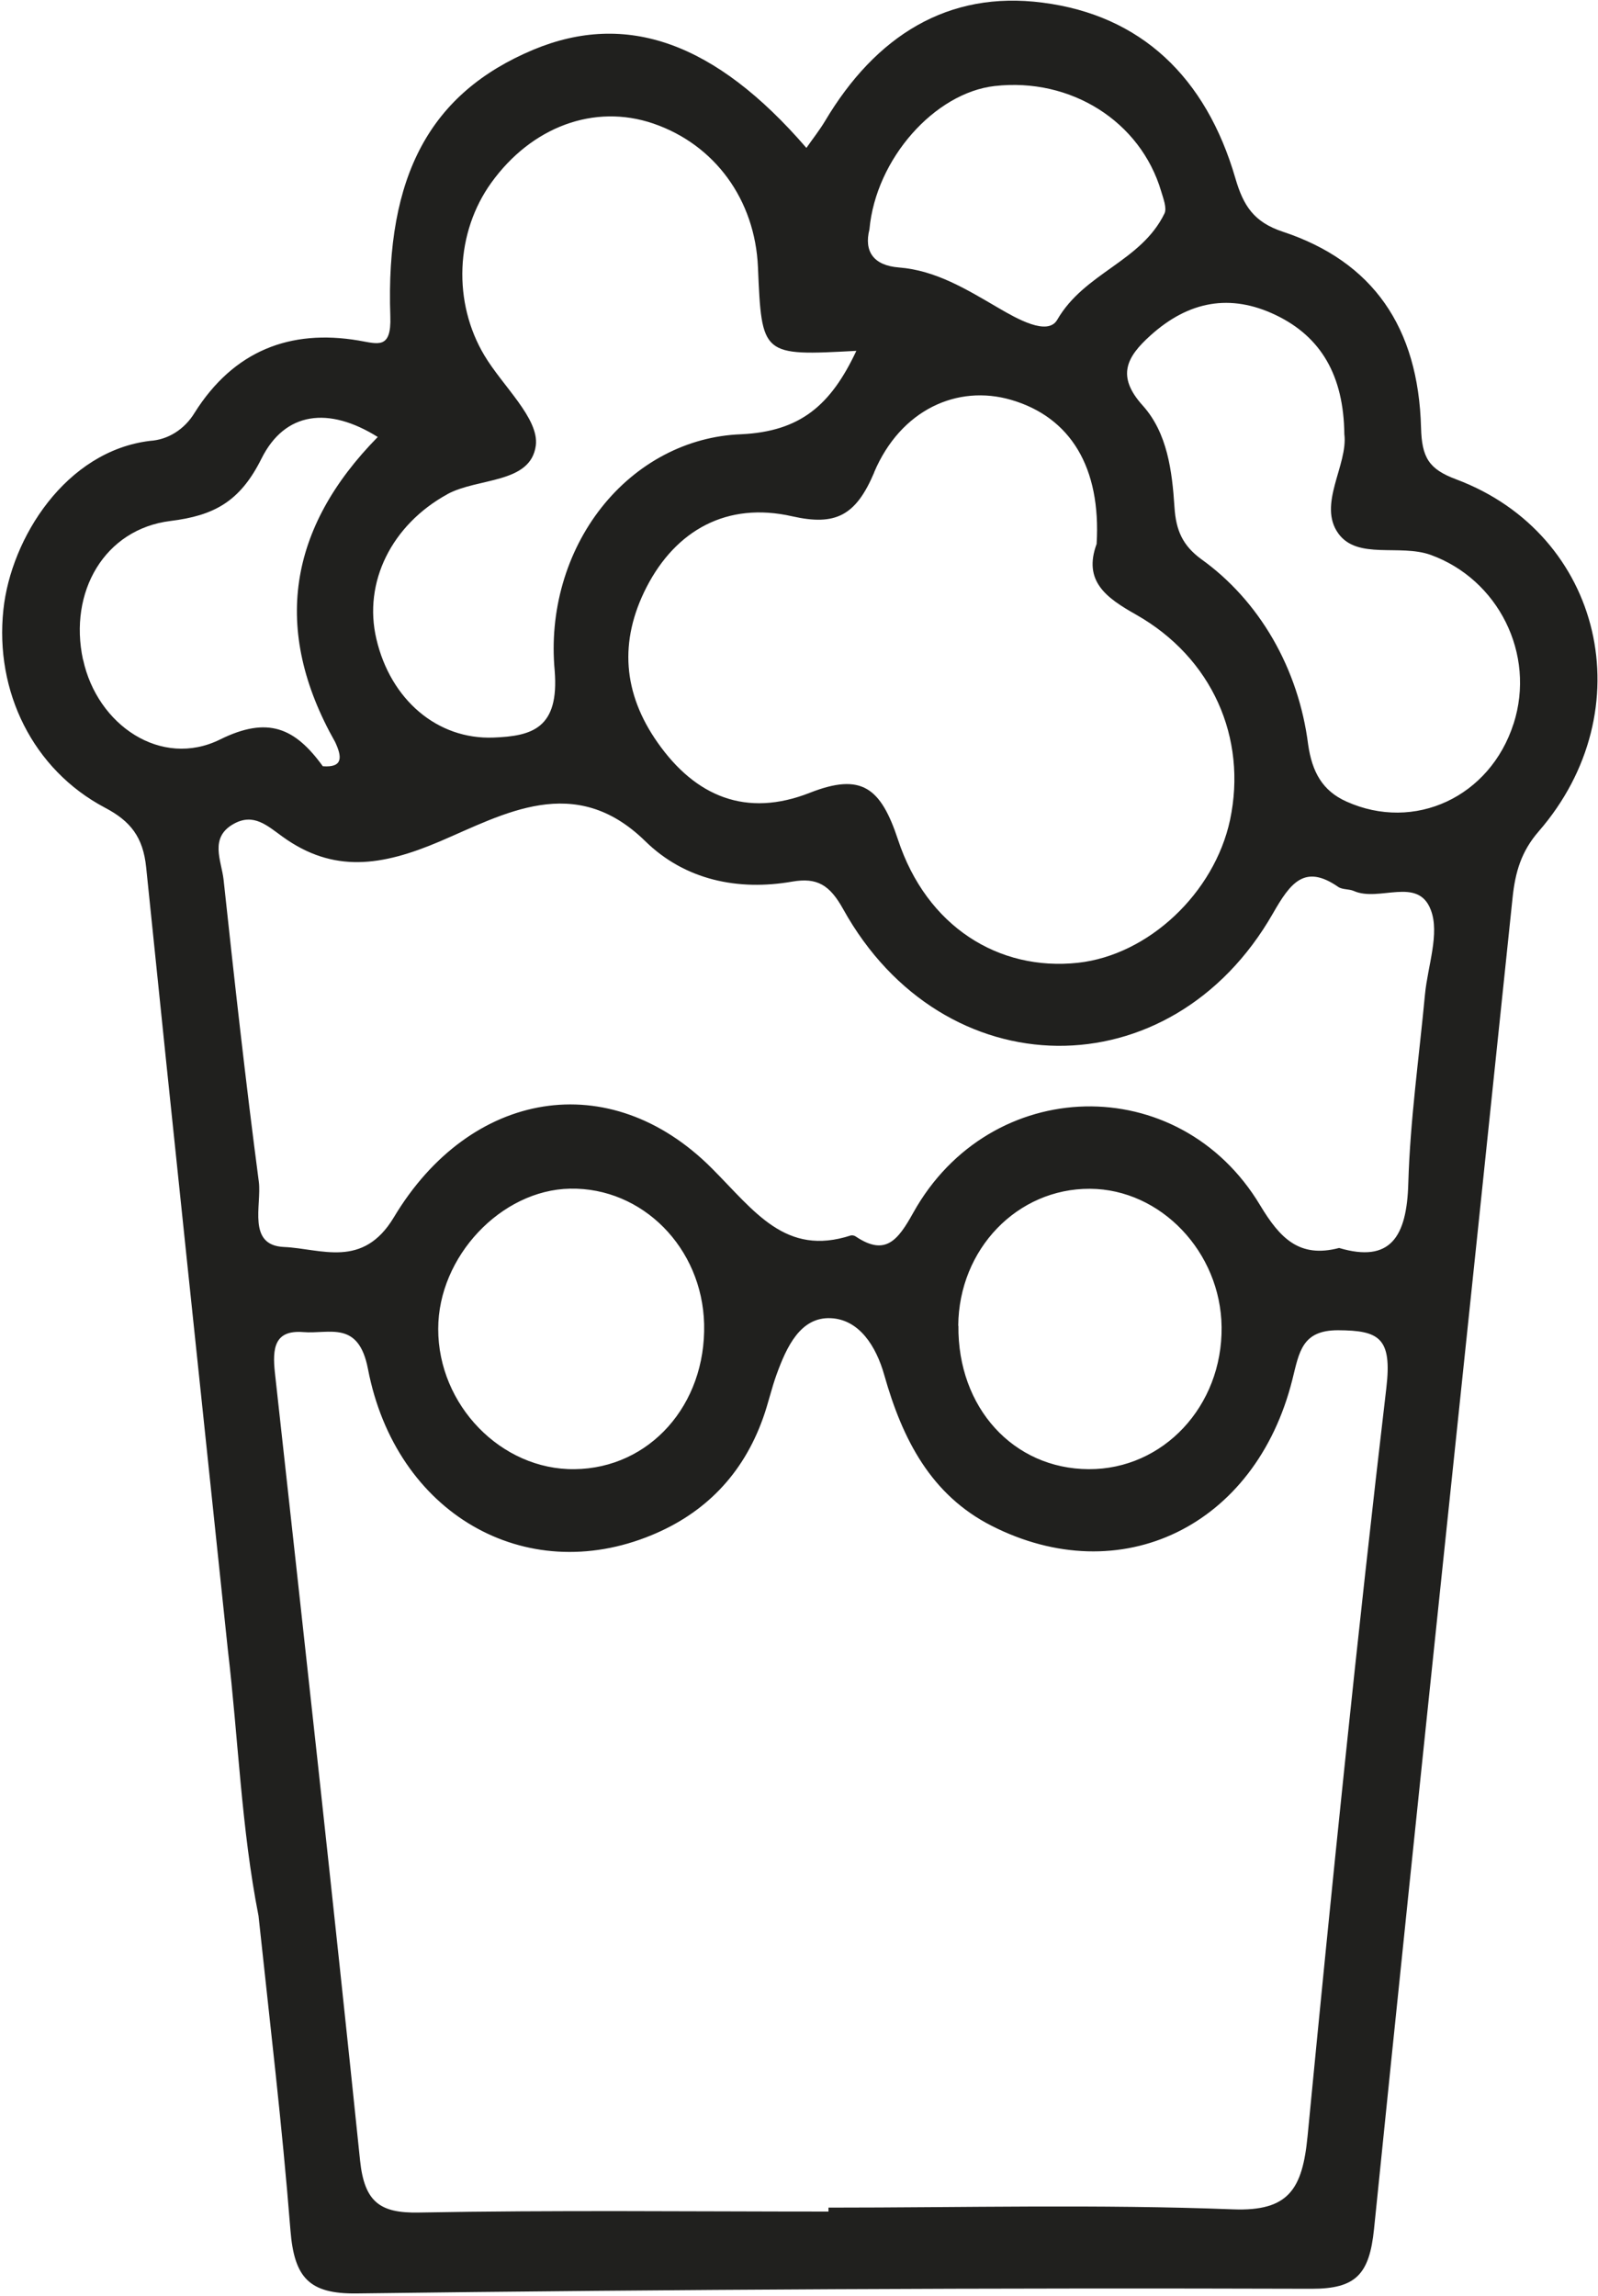 <svg width="440" height="632" viewBox="0 0 440 632" fill="none" xmlns="http://www.w3.org/2000/svg">
<path d="M400.984 131.959C393.433 129.148 391.489 125.98 391.274 117.714C390.539 90.021 377.982 71.983 353.219 63.785C345.241 61.143 342.362 56.654 340.156 49.083C332.055 21.204 314.122 4.181 287.062 0.726C261.028 -2.662 241.12 9.855 227.154 33.348C225.622 35.889 223.8 38.192 222.038 40.716C196.923 11.617 172.451 2.979 146.769 13.717C118.607 25.573 106.126 48.118 107.474 87.074C107.796 96.305 104.044 94.628 98.714 93.731C79.924 90.563 64.35 96.508 53.568 113.649C52.202 115.893 50.386 117.756 48.26 119.093C46.135 120.431 43.759 121.205 41.317 121.356C18.117 124.151 3.031 148.1 0.934 167.816C-1.47 190.327 9.05 211.854 28.913 222.338C35.942 226.031 39.403 230.434 40.245 238.751C47.58 310.583 55.207 382.383 62.741 454.181C65.62 478.571 66.447 503.3 71.18 527.368C74.243 556.163 77.689 584.957 79.97 613.903C81.011 626.945 85.085 631.467 98.148 631.315C185.826 630.186 273.509 629.757 361.198 630.027C373.311 630.027 377.063 626.098 378.334 613.548C390.754 491.359 403.786 369.256 416.481 247.085C417.217 240.055 418.87 234.381 423.664 228.859C452.622 195.525 441.351 147.118 400.984 131.959ZM239.39 63.158C241.166 43.612 257.445 25.54 273.892 23.677C294.842 21.305 314.046 33.416 319.727 52.674C320.309 54.656 321.35 57.298 320.631 58.771C314.153 72.084 298.64 74.998 291.105 88.023C288.471 92.596 279.911 87.684 274.918 84.771C266.204 79.689 257.705 74.422 247.506 73.626C240.522 73.084 237.858 69.205 239.39 63.158ZM240.676 130.045C247.965 112.819 263.555 105.739 278.425 110.075C294.78 114.852 303.203 128.707 301.948 149.727C298.165 160.008 304.643 164.581 312.836 169.205C333.739 181.061 343.464 203.08 338.686 225.709C334.352 245.865 316.22 262.887 296.848 265.021C274.948 267.409 255.133 255.011 247.261 231.145C242.514 216.766 237.199 212.65 223.003 218.222C205.454 225.133 191.502 219.256 181.088 204.435C171.548 190.885 170.369 176.539 178.026 161.617C186.097 145.949 200.185 138.039 218.119 142.121C230.109 144.831 235.668 141.935 240.706 130.045L240.676 130.045ZM123.156 136.041C131.593 131.434 146.127 133.246 147.535 122.626C148.47 115.174 138.347 106.231 133.34 97.779C129.094 90.662 126.992 82.243 127.333 73.725C127.673 65.208 130.441 57.027 135.238 50.353C146.371 34.838 163.677 28.487 179.833 33.992C196.816 39.784 207.904 54.977 208.699 73.558C209.741 97.982 209.741 97.982 235.791 96.576C228.746 111.566 220.37 118.781 203.999 119.543C196.687 119.817 189.504 121.75 182.897 125.224C176.289 128.698 170.398 133.636 165.589 139.735C160.781 145.833 157.158 152.96 154.946 160.673C152.733 168.385 151.978 176.518 152.727 184.567C154.013 200.505 146.524 202.623 135.882 203.03C120.353 203.622 107.535 192.545 103.645 175.929C99.924 160.228 107.918 144.408 123.186 136.041L123.156 136.041ZM22.848 181.569C18.851 162.938 28.759 145.661 46.922 143.408C58.806 141.935 66.049 138.192 71.991 126.251C78.453 113.294 90.49 111.837 104.013 120.289C79.51 145.205 74.686 173.186 92.283 204.266C94.12 208.212 94.61 211.362 88.883 210.922C81.225 200.353 73.768 197.051 60.598 203.555C44.395 211.566 26.769 199.625 22.879 181.569L22.848 181.569ZM381.718 382.077C373.664 450.607 366.665 519.272 360.034 587.989C358.624 602.556 354.904 608.754 339.513 608.161C302.422 606.738 265.255 607.687 228.118 607.687L228.118 608.772C190.476 608.772 152.834 608.348 115.222 609.042C104.702 609.228 100.337 606.214 99.143 594.713C91.67 522.389 83.661 450.116 75.697 377.911C74.962 371.135 75.544 366.054 83.492 366.681C90.659 367.29 98.714 363.293 101.318 376.844C108.974 416.664 144.595 436.972 179.42 422.576C193.937 416.596 204.535 406.011 210.124 390.275C211.534 386.345 212.421 382.213 213.846 378.301C216.602 370.729 220.4 362.497 228.715 362.853C236.557 363.192 241.227 370.509 243.493 378.554C248.502 396.271 256.372 411.499 272.958 419.967C308.501 438.09 345.715 420.271 355.853 379.723C357.737 372.186 358.472 366.173 368.395 366.173C379.759 366.223 383.342 368.256 381.718 382.077ZM120.66 365.783C120.66 345.916 137.964 327.555 156.969 327.2C176.878 326.827 193.355 343.46 193.876 364.463C194.412 386.752 178.853 404.181 158.21 404.418C138.01 404.672 120.614 386.769 120.66 365.783ZM263.846 364.936C264.015 343.849 280.079 327.149 300.109 327.233C319.62 327.335 336.129 344.662 336.359 365.292C336.604 387.074 320.294 404.503 299.772 404.418C278.992 404.317 263.662 387.48 263.892 364.936L263.846 364.936ZM392.362 273.727C390.738 291.037 388.273 308.33 387.767 325.692C387.369 340.529 382.821 347.711 368.717 343.527C357.783 346.39 352.453 340.884 346.971 331.773C324.627 294.51 272.621 295.797 251.442 333.856C247.215 341.461 243.784 345.797 235.714 340.428C235.295 340.12 234.788 339.993 234.29 340.072C216.25 345.967 207.766 333.381 196.005 321.609C167.904 293.408 129.465 299.981 108.454 335.075C99.893 349.354 88.393 343.697 78.193 343.257C67.995 342.816 72.067 331.773 71.272 325.353C67.627 297.677 64.549 269.916 61.563 242.156C60.981 236.905 57.504 230.502 64.457 226.725C69.847 223.794 73.538 227.234 77.779 230.3C91.838 240.462 105.177 238.379 121.012 231.655C138.699 224.134 158.24 212.514 177.673 231.552C188.623 242.274 203.233 245.272 218.119 242.681C224.994 241.494 228.455 243.579 232.161 250.252C259.726 299.913 322.392 300.539 350.493 251.438C355.287 243.07 359.206 237.717 368.471 244.137C369.636 244.934 371.412 244.663 372.76 245.255C379.759 248.372 390.432 241.173 393.954 250.455C396.481 256.924 393.112 265.885 392.362 273.727ZM416.757 199.202C410.279 219.391 389.468 229.062 370.739 220.644C364.138 217.697 361.275 212.514 360.187 204.926C358.873 194.581 355.561 184.668 350.477 175.863C345.393 167.058 338.656 159.564 330.722 153.893C325.669 150.167 323.801 146.051 323.387 139.649C322.744 129.656 321.427 119.171 314.643 111.634C307.338 103.538 310.171 98.287 316.772 92.342C327.307 82.84 338.778 80.74 351.29 86.735C363.801 92.731 369.973 103.453 370.157 119.51C371.213 127.978 362.683 138.903 368.548 146.915C373.847 154.131 385.394 149.693 393.924 152.741C412.438 159.432 422.944 179.943 416.757 199.235L416.757 199.202Z" fill="#20201E"/>
</svg>
